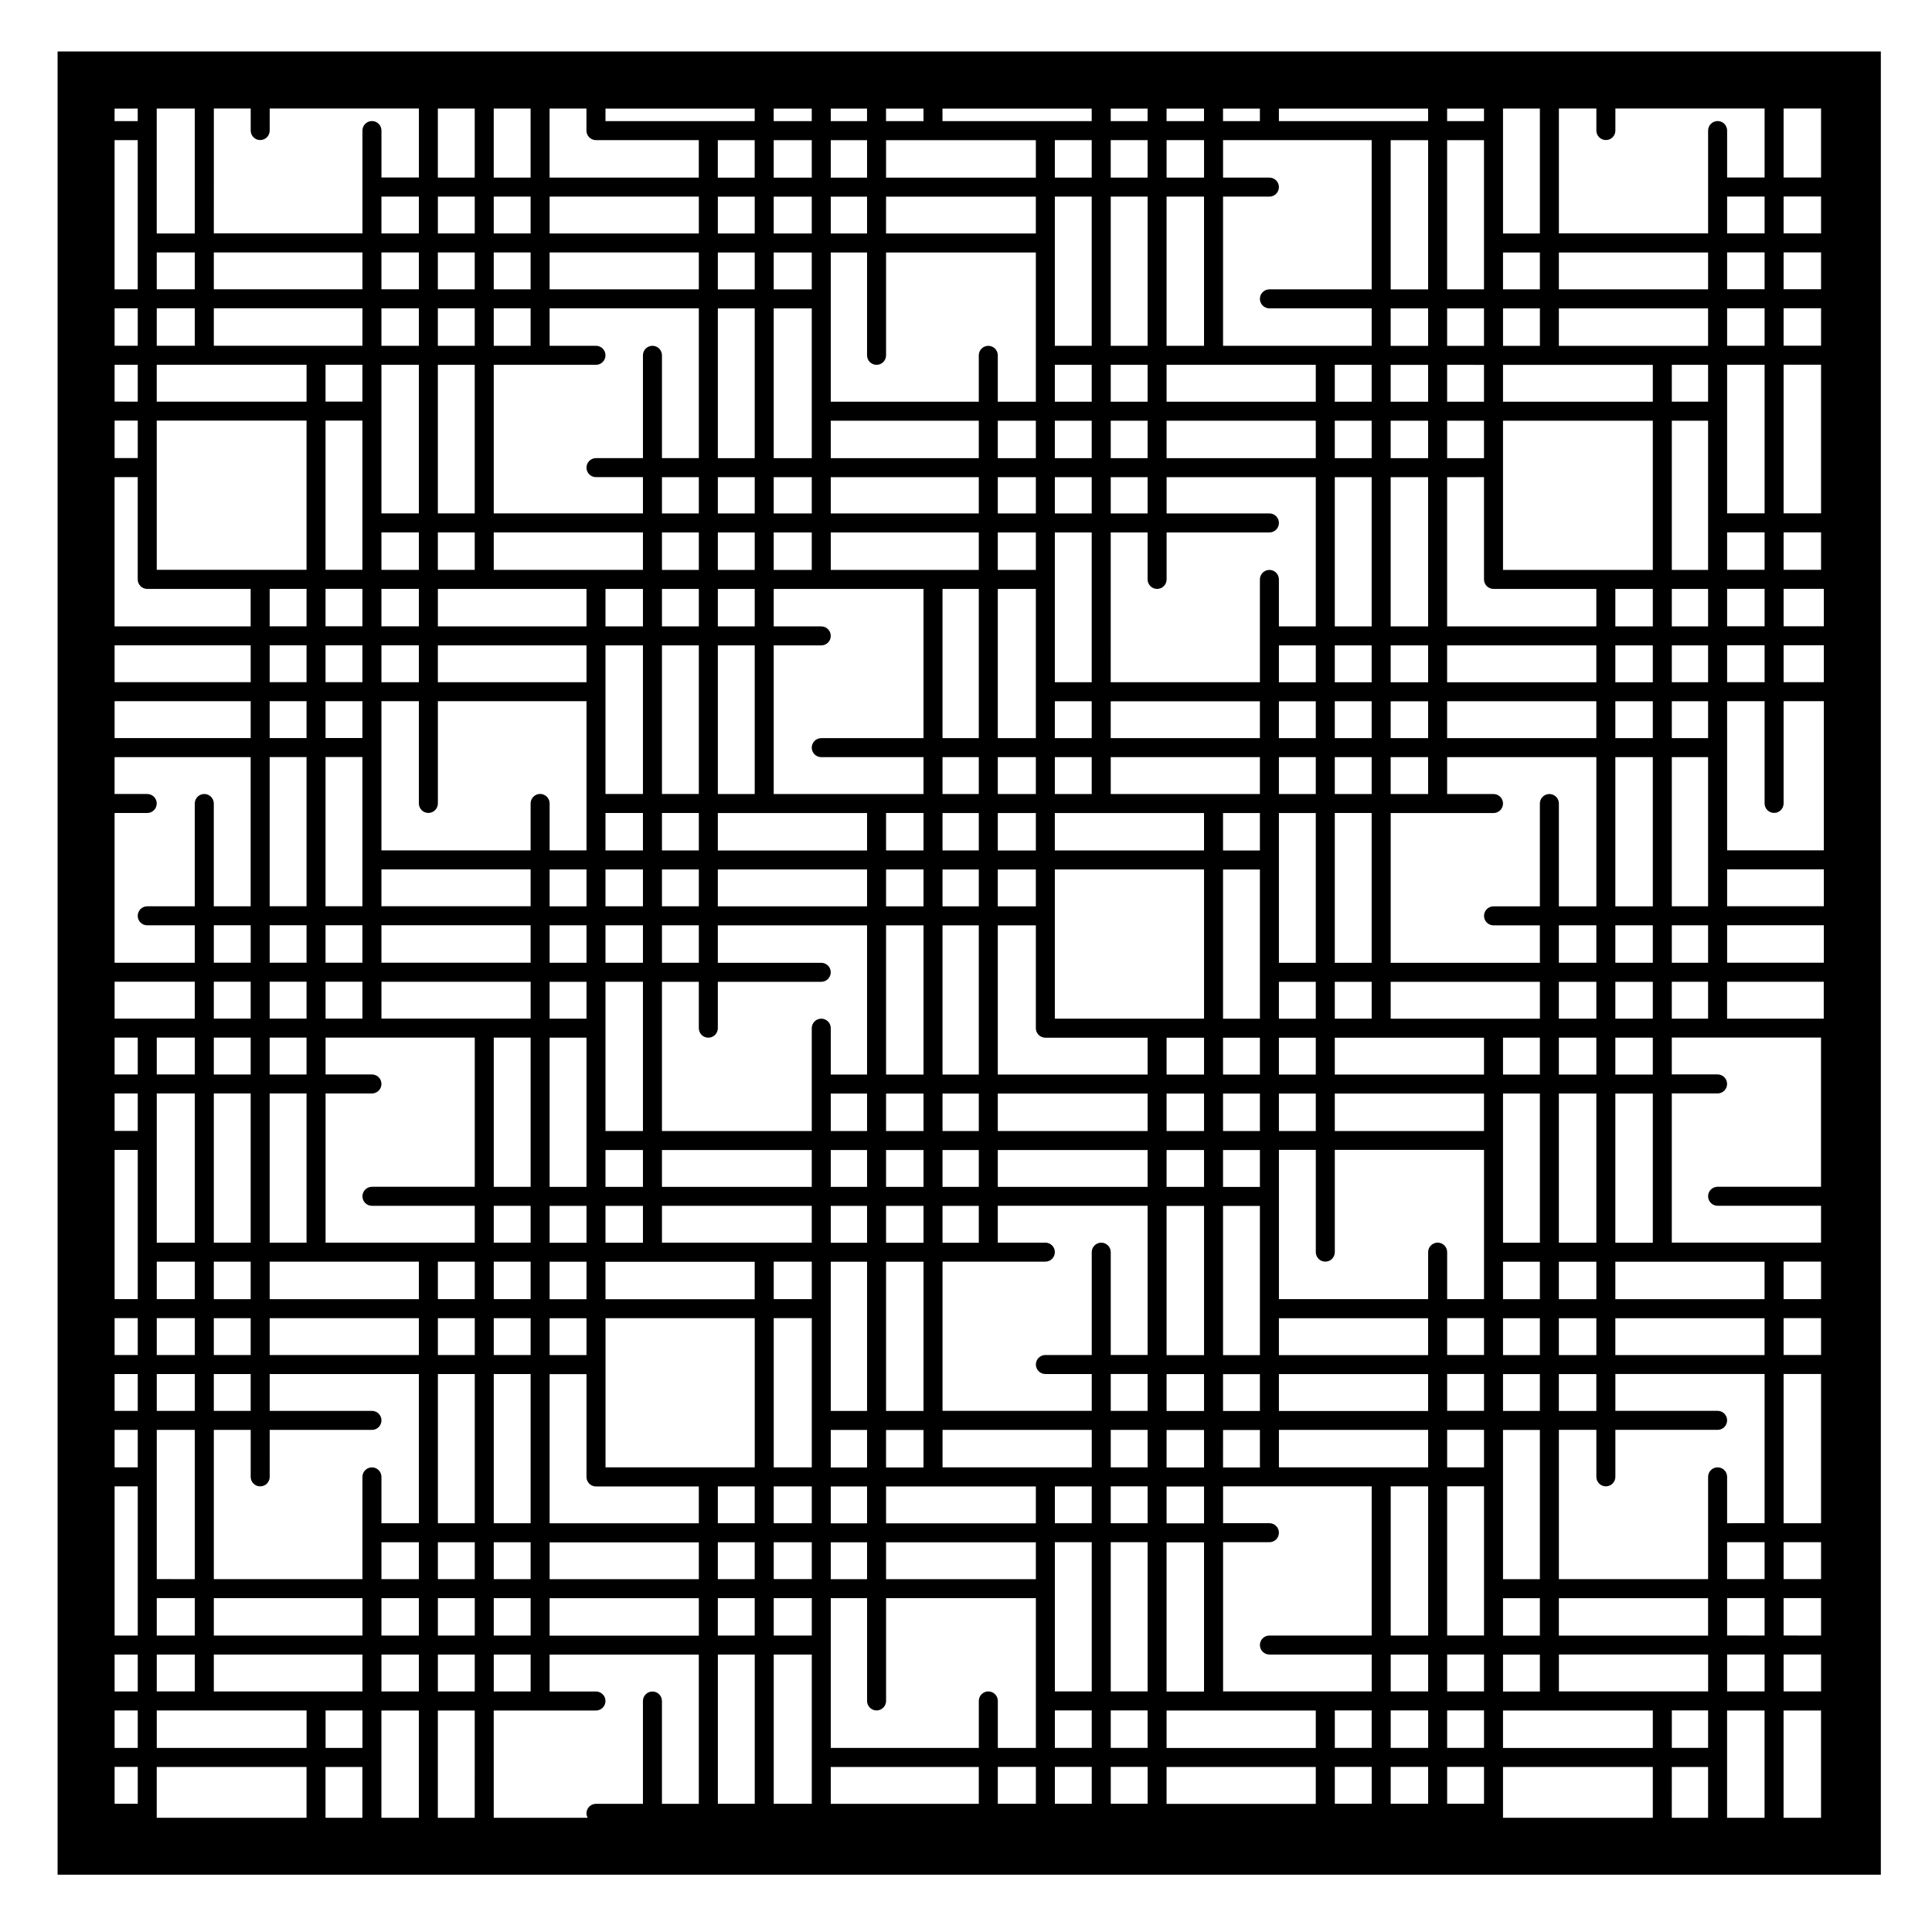 <?xml version="1.0" encoding="UTF-8"?>
<!-- Uploaded to: SVG Repo, www.svgrepo.com, Generator: SVG Repo Mixer Tools -->
<svg fill="#000000" width="800px" height="800px" version="1.1" viewBox="144 144 512 512" xmlns="http://www.w3.org/2000/svg">
 <path d="m166.82 157.64h-7.559v483.18h483.18v-483.18zm46.133 23.477c1.391 0 2.519-1.129 2.519-2.519v-5.844h39.539v18.289h-9.922v-12.445c0-1.391-1.129-2.519-2.519-2.519s-2.519 1.129-2.519 2.519v27.25h-39.383l0.004-33.094h9.766v5.844c-0.004 1.391 1.125 2.519 2.516 2.519zm356.62 0c1.391 0 2.519-1.129 2.519-2.519v-5.844h39.543v18.289h-9.93v-12.445c0-1.391-1.129-2.519-2.519-2.519s-2.519 1.129-2.519 2.519v27.25h-39.543v-33.094h9.93v5.844c0 1.391 1.129 2.519 2.519 2.519zm42.062 29.77v9.77h-9.93v-9.77zm-9.93-5.035v-9.77h9.93v9.77zm9.93 19.844v9.926h-9.93v-9.926zm0 14.965v39.383h-9.93v-39.383zm0 44.418v9.926h-9.93v-9.926zm0 14.969v9.926h-9.93v-9.926zm0 14.965v9.77h-9.93v-9.77zm0 14.805v27.094c0 1.391 1.129 2.519 2.519 2.519s2.519-1.129 2.519-2.519v-27.094h10.652v39.535h-25.617l-0.004-39.535zm5.039-5.035v-9.77h10.652v9.77zm10.652 49.609v9.77h-25.617v-9.77zm0 14.805v9.926h-25.617v-9.926zm0-79.223h-10.652v-9.926h10.652zm-0.727-99.086v9.77h-9.926v-9.77zm-9.926-5.035v-9.77h9.926v9.77zm9.926 19.844v9.926h-9.926v-9.926zm0 14.965v39.383h-9.926v-39.383zm0 44.418v9.926h-9.926v-9.926zm0-94.035h-9.926v-18.289h9.926zm-27.414 272.5h27.406v9.77h-39.547v-39.539h12.133c1.391 0 2.519-1.133 2.519-2.519 0-1.395-1.129-2.519-2.519-2.519h-12.133v-9.77h39.543v39.539h-27.406c-1.391 0-2.519 1.133-2.519 2.519 0.004 1.402 1.133 2.519 2.523 2.519zm17.488 113.89v-9.918h9.926v9.922zm9.926 5.039v9.77h-9.926v-9.77zm-9.926-19.996v-9.77h9.926v9.77zm0-14.805v-39.543h9.926v39.543zm0-44.582v-9.766h9.926v9.766zm0-14.809v-9.93h9.926v9.93zm-14.969 89.152v-9.918h9.93v9.922zm9.93 5.039v9.77h-9.93v-9.77zm-9.93-19.996v-9.77h9.93v9.77zm0-14.805v-12.289c0-1.391-1.129-2.519-2.519-2.519s-2.519 1.129-2.519 2.519v27.102h-39.543v-39.555h9.93v12.449c0 1.391 1.129 2.519 2.519 2.519 1.391 0 2.519-1.129 2.519-2.519v-12.449h27.094c1.391 0 2.519-1.125 2.519-2.519 0-1.387-1.129-2.519-2.519-2.519h-27.094v-9.766h39.543v39.543zm-17.168 44.57h-27.406v-9.77h39.543v9.77zm12.129 5.039v9.926h-9.613v-9.926zm-69.152 9.926v-9.926h9.77v9.926zm9.77 5.035v9.766h-9.77v-9.766zm-9.77-20v-9.77h9.77v9.77zm0-14.809v-39.539h9.77v39.539zm0-44.574v-9.93h9.77v9.93zm0-14.969v-9.766h9.77v9.766zm0-14.801v-9.766h9.77v9.766zm0-14.809v-12.449c0-1.391-1.129-2.519-2.519-2.519-1.391 0-2.519 1.129-2.519 2.519v12.449h-39.543v-39.543h9.77v27.094c0 1.391 1.129 2.519 2.519 2.519s2.519-1.129 2.519-2.519v-27.094h39.543v39.543zm-14.961 118.93v-9.926h9.926v9.926zm9.922 5.035v9.766h-9.926v-9.766zm-9.922-20v-9.77h9.926v9.77zm0-14.809v-39.539h9.926v39.539zm-2.519-44.574h-27.102v-9.93h39.543v9.93zm-29.621 49.613h27.102v9.77h-39.387v-39.539h12.281c1.391 0 2.519-1.129 2.519-2.519s-1.129-2.519-2.519-2.519h-12.281v-9.77h39.383v39.539h-27.102c-1.391 0-2.519 1.129-2.519 2.519s1.133 2.519 2.523 2.519zm17.328 24.734v-9.926h9.77v9.926zm9.773 5.035v9.766h-9.773v-9.766zm-69.152-5.035v-9.926h9.766v9.926zm9.77 5.035v9.766h-9.766v-9.766zm-9.77-20v-39.539h9.766v39.539zm0-44.57v-9.77h9.766v9.77zm0-14.812v-9.93h9.766v9.93zm0-14.969v-9.766h9.766l-0.004 9.766zm0-14.801v-27.25c0-1.391-1.129-2.519-2.519-2.519s-2.519 1.129-2.519 2.519v27.25h-12.289c-1.391 0-2.519 1.129-2.519 2.519s1.129 2.519 2.519 2.519h12.289v9.762h-39.543v-39.539h27.25c1.391 0 2.519-1.129 2.519-2.519s-1.129-2.519-2.519-2.519h-12.602v-9.77h39.695v39.543zm-14.809 104.12v-9.926h9.77v9.926zm9.77 5.035v9.766h-9.77v-9.766zm-9.77-20v-39.539h9.77v39.539zm0-44.57v-9.77h9.77v9.77zm-2.519-14.812h-27.25v-9.93h39.543v9.93zm-12.598 74.348v-12.445c0-1.395-1.129-2.519-2.519-2.519-1.391 0-2.519 1.125-2.519 2.519v12.445h-39.227v-39.691h9.613v27.246c0 1.387 1.129 2.519 2.519 2.519s2.519-1.133 2.519-2.519v-27.246h39.695v39.691zm10.078 5.035v9.766h-10.082v-9.766zm-69.465-34.809v-9.918h10.082v9.922zm10.082 5.039v39.539h-10.082v-39.539zm-10.082-19.996v-9.77h10.082v9.77zm0-14.805v-9.77h10.082v9.77zm0-14.812v-39.539h10.082v39.539zm0-44.578v-9.93h10.082v9.93zm-2.519-14.965h-27.102v-9.77h39.699v9.77zm-12.293 104.12v-9.918h9.77v9.922zm9.777 5.039v39.539h-9.77v-39.539zm-9.777-19.996v-9.77h9.77v9.77zm0-14.805v-9.77h9.77v9.77zm-2.516-14.812h-27.25v-39.539h39.543v39.539zm-56.867 44.574v-9.918h9.766v9.922zm9.77 5.039v9.77h-9.77v-9.77zm-9.77-19.996v-9.77h9.766v9.77zm0-14.805v-39.543h9.766v39.543zm0-44.582v-9.766h9.766v9.766zm0-14.809v-9.93h9.766v9.93zm0-14.965v-9.77h9.766v9.77zm0-14.809v-39.539h9.766v39.539zm-2.519-44.574h-27.246v-9.77h39.535v9.77zm-29.766 49.609h27.246v9.77h-39.535v-39.539h12.289c1.391 0 2.519-1.133 2.519-2.519 0-1.395-1.129-2.519-2.519-2.519h-12.289v-9.77h39.539v39.539h-27.246c-1.391 0-2.519 1.133-2.519 2.519 0 1.402 1.125 2.519 2.516 2.519zm17.48 113.89v-9.918h9.77v9.922zm9.766 5.039v9.77h-9.77v-9.77zm-9.766-19.996v-9.77h9.77v9.77zm0-14.805v-39.543h9.77v39.543zm0-44.582v-9.766h9.77v9.766zm0-14.809v-9.93h9.77v9.93zm-14.961 89.152v-9.918h9.922v9.922zm9.922 5.039v9.77h-9.922v-9.77zm-9.922-19.996v-9.77h9.922v9.77zm0-14.805v-12.289c0-1.391-1.129-2.519-2.519-2.519s-2.519 1.129-2.519 2.519v27.102h-39.383l0.004-39.555h9.766v12.449c0 1.391 1.129 2.519 2.519 2.519s2.519-1.129 2.519-2.519l-0.004-12.449h27.102c1.391 0 2.519-1.125 2.519-2.519 0-1.387-1.129-2.519-2.519-2.519h-27.102v-9.766h39.539v39.543zm-17.328 44.57h-27.094v-9.77h39.383v9.77zm12.293 5.039v9.926h-9.77v-9.926zm-65.68 14.961h6.133v9.766h-6.133zm0-5.035v-9.926h6.133v9.926zm0-14.965v-9.77h6.133v9.77zm0-14.809v-39.539h6.133v39.539zm0-44.574v-9.93h6.133v9.93zm0-14.969v-9.766h6.133v9.766zm0-14.801v-9.766h6.133v9.766zm0-14.809v-39.543h6.133v39.543zm0-44.578v-9.926h6.133v9.926zm0-14.961v-9.77h6.133v9.77zm0-14.809v-9.77h21.254v9.77zm11.172 163.5v-9.918h10.086v9.922zm10.086 5.039v9.77h-10.086v-9.77zm-10.086-19.996v-39.547h10.086v39.551zm0-44.586v-9.766h10.086v9.766zm0-14.801v-9.766h10.086v9.766zm0-14.809v-9.93h10.086v9.93zm0-14.965v-39.539h10.086v39.539zm0-44.574v-9.77h10.086v9.77zm0 168.54h39.699v9.926h-39.699zm15.125-19.848v-9.918h39.383v9.922zm9.762-173.27v9.77h-9.766v-9.77zm-9.762-5.039v-9.926h9.766v9.926zm9.762 19.852v9.77h-9.766v-9.77zm0 14.805v39.539h-9.766v-39.539zm0 44.578v9.93h-9.766v-9.93zm0 14.965v9.766h-9.766v-9.766zm0 14.805v9.766h-9.766v-9.766zm-36.059-282.43h6.133v9.926h-6.133zm6.133 14.965v9.77l-6.133-0.004v-9.77zm0 14.805v9.926h-6.133v-9.926zm-6.133 59.547h36.059v9.77h-36.059zm0 14.805h36.059v9.77h-36.059zm21.258-104.12v9.926h-10.086v-9.926zm-10.086-5.039v-9.77h10.086v9.77zm39.695 20.004v9.77h-39.699v-9.77zm14.812-14.965v9.926h-39.383v-9.926zm-39.383-5.039v-9.77h39.383v9.77zm29.605 178.46v-9.926h9.77v9.926zm9.777 5.039v9.77h-9.77v-9.77zm-9.777-20v-39.535h9.77v39.535zm0-44.574v-9.77h9.77v9.77zm0-14.805v-9.77h9.77v9.77zm0-14.809v-9.926h9.77v9.926zm0-14.965v-39.543h9.77v39.543zm0-44.582v-9.77h9.77v9.77zm-5.035 5.039v39.543h-39.695v-39.543zm-9.77 173.28v-9.77h9.77v9.77zm9.77 5.035v39.539h-9.77v-39.539zm-9.77-19.844v-9.77h9.77v9.77zm0-14.812v-9.926h9.77v9.926zm0-14.961v-39.535h9.77v39.535zm0-44.574v-9.77h9.77v9.77zm0-14.805v-9.77h9.77v9.77zm0-14.809v-9.926h9.77v9.926zm0 193.12v-9.766h39.539v9.766zm0-14.809v-9.93h39.539v9.93zm29.617-89.16v-9.926h39.535v9.926zm0-14.961v-9.77h39.535v9.77zm0-14.809v-39.535h9.922v27.094c0 1.391 1.129 2.519 2.519 2.519s2.519-1.129 2.519-2.519v-27.094h39.383v39.535h-9.77v-12.438c0-1.391-1.129-2.519-2.519-2.519s-2.519 1.129-2.519 2.519v12.438zm9.922-158.46v9.77h-9.922v-9.77zm-9.922-5.035v-9.77h9.922v9.77zm9.922 19.844v9.926h-9.922v-9.926zm0 14.965v39.383h-9.922v-39.383zm0 44.418v9.926h-9.922v-9.926zm0 14.969v9.926h-9.922v-9.926zm0 14.965v9.77h-9.922v-9.77zm14.805-104.12v9.77h-9.77v-9.77zm-9.766-5.035v-9.77h9.77v9.77zm9.766 19.844v9.926h-9.77v-9.926zm0 14.965v39.383h-9.77v-39.383zm0 44.418v9.926h-9.77v-9.926zm29.617 14.969v9.926h-39.383v-9.926zm-14.809-89.16v9.77h-9.77v-9.77zm-9.77-5.035v-9.77h9.766v9.77zm9.77 19.844v9.926h-9.77v-9.926zm17.324 14.965c1.391 0 2.519-1.129 2.519-2.519s-1.129-2.519-2.519-2.519h-12.289v-9.926h39.543v39.695h-9.77v-27.25c0-1.391-1.129-2.519-2.519-2.519s-2.519 1.129-2.519 2.519v27.25h-12.445c-1.391 0-2.519 1.129-2.519 2.519s1.129 2.519 2.519 2.519h12.445v9.613h-39.539v-39.383zm27.254-29.773v9.77h-39.543v-9.77zm-39.539-5.035v-9.77h39.543v9.77zm29.77 178.31v-9.77h9.77v9.77zm9.77 5.035v9.926h-9.77v-9.926zm-9.77-19.844v-9.922h9.77v9.922zm0-14.957v-39.383h9.77v39.383zm0-44.422v-9.926h9.77v9.926zm0-14.965v-9.926h9.77v9.926zm0-14.965v-9.613h9.77v9.613zm-5.039 5.035v9.926h-39.539v-9.926zm-9.926 173.43v-9.766h9.926v9.766zm9.926 5.035v9.77h-9.926v-9.77zm-9.926-19.84v-39.543h9.926v39.543zm0-44.582v-9.926h9.926v9.926zm0-14.961v-9.77h9.926v9.77zm0-14.809v-9.922h9.926v9.922zm0-14.957v-39.383h9.926v39.383zm0-44.422v-9.926h9.926v9.926zm-5.035 5.039v9.77h-39.383v-9.77zm-9.77 173.27v-9.93h9.77v9.93zm9.77 5.039v9.766h-9.77v-9.766zm-9.77-20.004v-9.77h9.77v9.77zm0-14.809v-39.539h9.77v39.539zm0-44.574v-9.77h9.77v9.77zm0-14.812v-9.926h9.77v9.926zm0-14.961v-9.77h9.77v9.77zm0 183.36h39.543v9.922h-39.543zm0-5.039v-9.77h39.543v9.77zm0-14.805v-39.543h9.77v27.25c0 1.391 1.129 2.519 2.519 2.519h27.25v9.77l-39.539-0.004zm14.805-59.391v-9.93h39.543v9.93zm14.965-29.773v-9.766h39.699v9.766zm0-14.805v-39.543h9.77v12.289c0 1.387 1.129 2.519 2.519 2.519s2.519-1.133 2.519-2.519v-12.289h27.406c1.391 0 2.519-1.129 2.519-2.519s-1.129-2.519-2.519-2.519h-27.406v-9.926h39.543v39.543h-9.613v-12.289c0-1.395-1.129-2.519-2.519-2.519-1.391 0-2.519 1.125-2.519 2.519v27.25zm24.582-247.62v9.77h-9.77v-9.77zm-9.777-5.039v-9.926h9.77v9.926zm9.777 19.844v9.77h-9.77v-9.77zm0 14.809v39.695h-9.77v-39.695zm0 44.734v9.613h-9.77v-9.613zm0 14.648v9.926h-9.77v-9.926zm0 14.969v9.926h-9.77v-9.926zm0 14.965v39.383h-9.77v-39.383zm29.77 44.422v9.922h-39.543v-9.922zm-12.133-49.461h-12.602v-9.926h39.695v39.539h-27.094c-1.391 0-2.519 1.129-2.519 2.519s1.129 2.519 2.519 2.519h27.094v9.77h-39.695v-39.383h12.602c1.391 0 2.519-1.129 2.519-2.519 0-1.391-1.129-2.519-2.519-2.519zm-2.519-113.89v9.77h-10.082v-9.77zm-10.082-5.039v-9.926h10.082v9.926zm10.082 19.844v9.77h-10.082v-9.77zm0 14.809v39.695h-10.082v-39.695zm0 44.734v9.613h-10.082v-9.613zm0 14.648v9.926h-10.082v-9.926zm14.652-88.996v9.77h-9.613v-9.77zm-9.613-5.039v-9.926h9.613v9.926zm9.613 19.844v27.25c0 1.391 1.129 2.519 2.519 2.519s2.519-1.129 2.519-2.519v-27.25h39.695v39.539h-10.082v-12.289c0-1.391-1.129-2.519-2.519-2.519-1.391 0-2.519 1.129-2.519 2.519v12.289h-39.227v-39.539zm44.73-14.805v9.77h-39.695l0.004-9.77zm-39.691-5.039v-9.926h39.695v9.926zm29.613 178.31v-9.922h10.082v9.922zm10.078 5.039v9.77h-10.082v-9.77zm-10.078-19.996v-9.77h10.082v9.77zm0-14.809v-39.539h10.082v39.539zm0-44.578v-9.926h10.082v9.926zm0-14.965v-9.613h10.082v9.613zm0-14.652v-9.926h10.082v9.926zm-5.039-9.926v9.926h-39.227v-9.926zm0 14.965v9.613h-39.227v-9.613zm0 14.648v9.926h-39.227v-9.926zm-9.613 173.43v-9.766h9.613v9.766zm9.613 5.035v9.77h-9.613v-9.77zm-9.613-19.84v-9.926h9.613v9.926zm0-14.961v-39.543h9.613v39.543zm0-44.582v-9.77h9.613v9.77zm0-14.809v-9.922h9.613v9.922zm0-14.957v-9.77h9.613v9.77zm0-14.809v-39.539h9.613v39.539zm-14.961 178.3v-39.539h9.926l-0.004 39.539zm9.922 5.039v9.93h-9.926l0.004-9.93zm-9.922-49.613v-9.77h9.926v9.77zm0-14.809v-9.766h9.926v9.766zm0-14.805v-9.926h9.926v9.926zm0-14.961v-39.543h9.926v39.543zm0-44.582v-9.77h9.926v9.77zm0-14.809v-9.922h9.926v9.922zm-5.039 5.039v9.77h-39.543v-9.77zm-9.613 173.28v-9.77h9.613v9.77zm9.613 5.035v9.77h-9.613v-9.77zm-9.613-19.848v-9.93h9.613v9.93zm0-14.969v-39.539h9.613v39.539zm0-44.574v-9.77h9.613v9.77zm0-14.809v-9.766h9.613v9.766zm0-14.805v-9.926h9.613v9.926zm0 168.54h39.227v9.766h-39.227zm14.652-49.766v-9.77h39.695v9.77zm0-14.805v-9.77h39.695v9.77zm29.613-89.164v-9.766h39.695v9.766zm0-14.805v-9.926h39.695v9.926zm0-14.961v-39.543h10.082v27.258c0 1.387 1.129 2.519 2.519 2.519h27.094v9.77zm15.117-14.809v-39.543h39.539v39.543zm9.77-217.85v39.539h-9.77v-39.539zm-9.77-5.039v-9.926h9.77v9.926zm9.77 49.617v9.77h-9.77v-9.77zm0 14.805v9.926h-9.77v-9.926zm0 14.965v9.613h-9.77v-9.613zm0 14.648v39.695h-9.77v-39.695zm0 44.738v9.77h-9.77v-9.77zm0 14.809v9.77h-9.77v-9.77zm29.766 14.809v9.922h-39.539v-9.922zm-14.957-163.35v39.539h-9.766v-39.539zm-9.77-5.039v-9.926h9.766v9.926zm9.77 49.617v9.77h-9.766v-9.77zm0 14.805v9.926h-9.766v-9.926zm0 14.965v9.613h-9.766v-9.613zm0 14.648v12.445c0 1.391 1.129 2.519 2.519 2.519 1.391 0 2.519-1.129 2.519-2.519v-12.445h27.246c1.391 0 2.519-1.129 2.519-2.519s-1.129-2.519-2.519-2.519h-27.246v-9.613l39.531 0.004v39.543h-9.77v-12.445c0-1.391-1.129-2.519-2.519-2.519s-2.519 1.129-2.519 2.519v27.25h-39.535l0.004-39.699zm14.957-88.996v39.539h-9.926v-39.539zm-9.922-5.039v-9.926h9.926v9.926zm39.535 49.617v9.77h-39.539v-9.77zm-12.289-49.617h-12.281v-9.926h39.383v39.539h-27.102c-1.391 0-2.519 1.129-2.519 2.519s1.129 2.519 2.519 2.519h27.102v9.926h-39.387v-39.539h12.281c1.391 0 2.519-1.129 2.519-2.519s-1.125-2.519-2.516-2.519zm17.328 208.08v-39.691h9.77v39.691zm9.773 5.039v9.77h-9.773v-9.77zm-9.773-49.766v-9.77h9.77v9.77zm0-14.809v-9.77h9.77v9.77zm0-14.805v-9.77h9.77v9.77zm0-14.809v-39.543h9.77v39.543zm0-44.582v-9.926h9.77v9.926zm0-14.965v-9.77h9.77v9.77zm-5.039 5.039v9.926h-39.539v-9.926zm-9.77 173.28v-9.77h9.77v9.77zm9.77 5.035v9.926h-9.77v-9.926zm-9.77-19.844v-9.77h9.77v9.77zm0-14.812v-39.691l9.77 0.004v39.691zm0-44.727v-9.77h9.77v9.77zm0-14.809v-9.77h9.77v9.77zm0-14.805v-9.77h9.77v9.77zm-5.039 5.035v9.77h-39.535l0.004-9.77zm0 14.809v9.77h-39.527v-9.77zm-9.766 173.27v-9.766h9.766l-0.004 9.766zm9.766 5.039v9.93h-9.766l0.004-9.93zm-9.766-19.84v-39.543h9.766v39.543zm0-44.582v-9.766h9.766v9.766zm0-14.805v-9.926h9.766v9.926zm0-14.961v-9.77h9.766v9.77zm0-14.809v-39.543h9.766v39.543zm0-44.582v-9.922h9.766v9.922zm-14.961 178.32v-9.77h9.926v9.77zm9.922 5.035v39.539h-9.926v-39.539zm-9.922-19.848v-9.93h9.926v9.93zm0-14.969v-9.766h9.926v9.766zm0-14.801v-39.543h9.926v39.543zm0-44.582v-9.766h9.926v9.766zm0-14.805v-9.926h9.926v9.926zm0-14.961v-9.77h9.926v9.77zm0 183.5h39.535v9.766h-39.539v-9.766zm0-5.035v-9.926h39.535v9.926zm29.766-89.316v-9.766h39.543v9.766zm0-14.801v-9.766h39.543v9.766zm14.809-59.387v-9.926h39.543v9.926zm0-14.961v-9.77h39.543v9.77zm14.812-14.809v-9.77h39.539v9.77zm9.922-188.24v9.926h-9.926v-9.926zm-9.922-5.039v-39.539h9.926v39.539zm9.922 20.004v9.77h-9.926v-9.77zm0 14.805v9.926h-9.926v-9.926zm0 14.965v39.543h-9.926v-39.543zm0 44.582v9.77h-9.926v-9.77zm0 14.805v9.77h-9.926l0.004-9.77zm0 14.809v9.77h-9.926v-9.77zm17.328 14.809c1.391 0 2.519-1.129 2.519-2.519 0-1.391-1.129-2.519-2.519-2.519h-12.289v-9.77h39.543v39.535h-9.93v-27.246c0-1.391-1.129-2.519-2.519-2.519s-2.519 1.129-2.519 2.519v27.246h-12.281c-1.391 0-2.519 1.129-2.519 2.519 0 1.391 1.129 2.519 2.519 2.519h12.281v9.926l-39.535-0.004v-39.691zm-2.519-133.74v9.926h-9.77v-9.926zm-9.77-5.039v-39.539h9.77v39.539zm9.77 20.004v9.77l-9.77-0.004v-9.77zm0 14.805v9.926h-9.77v-9.926zm0 14.965v27.094c0 1.391 1.129 2.519 2.519 2.519h27.25v9.926h-39.539v-39.543l9.77-0.004zm14.809-44.734v9.926h-9.766v-9.926zm-9.77-5.039v-9.77h9.766v9.77zm39.695 20.004v9.77h-39.695v-9.77zm14.648-14.965v9.926h-39.539v-9.926zm-39.539-5.039v-9.77h39.543v9.77zm29.93 178.46v-9.926h9.613v9.926zm9.609 5.039v9.77h-9.613v-9.77zm-9.609-20v-39.535h9.613v39.535zm0-44.574v-9.77h9.613v9.77zm0-14.805v-9.77h9.613v9.77zm0-14.809v-9.926h9.613v9.926zm0-14.965v-39.543h9.613v39.543zm0-44.582v-9.77h9.613v9.77zm-5.039 5.039v39.543h-39.695v-39.543zm-9.926 173.28v-9.77h9.926v9.77zm9.926 5.035v39.539h-9.926v-39.539zm-9.926-19.844v-9.77h9.926v9.77zm0-14.812v-9.926h9.926v9.926zm0-14.961v-39.535h9.926v39.535zm0-44.574v-9.77h9.926v9.77zm0-14.805v-9.77h9.926v9.77zm0-14.809v-9.926h9.926v9.926zm-5.039 5.039v9.77h-39.539v-9.77zm0 14.805v9.77h-39.539v-9.77zm-9.926 173.27v-9.766h9.93v9.766zm9.926 5.035v9.766h-9.93v-9.766zm-9.926-19.844v-9.93h9.93v9.93zm0-14.965v-39.539h9.93v39.539zm0-44.574v-9.77h9.93v9.77zm0-14.809v-9.77h9.93v9.77zm0-14.812v-9.926h9.93v9.926zm-14.805 178.31v-9.918h9.766v9.922zm9.77 5.039v9.77h-9.766v-9.77zm-9.77-19.996v-39.547h9.766v39.551zm0-44.586v-9.766h9.766l-0.004 9.766zm0-14.801v-9.766h9.766v9.766zm0-14.809v-9.93h9.766v9.93zm0-14.965v-39.539h9.766v39.539zm0-44.574v-9.77h9.766v9.77zm0 168.54h39.695v9.926h-39.695zm14.805-19.848v-9.918h39.543v9.922zm14.965-74.344v-9.766h39.543v9.766zm0-14.809v-9.93h39.543v9.93zm-20-282.43h-9.766v-33.098h9.766zm-14.809-29.77h-9.77v-3.324h9.77zm-14.809 0h-39.543v-3.324h39.543zm-44.582 0h-9.766v-3.324h9.766zm-14.805 0h-9.926v-3.324h9.926zm-14.957 0h-9.766v-3.324h9.766zm-14.809 0h-39.543v-3.324h39.543zm-44.578 0h-9.926v-3.324h9.926zm-14.961 0h-9.613v-3.324h9.613zm-14.652 0h-10.082v-3.324h10.082zm-15.117 0h-39.543v-3.324h39.543zm-42.066 5.035h27.25v9.926h-39.543v-18.289h9.77v5.844c0.008 1.391 1.133 2.519 2.523 2.519zm-17.324 9.926h-9.77v-18.289h9.766v18.289zm-14.809 0h-9.77v-18.289h9.77zm-74.184 14.809h-10.086v-33.098h10.086zm-12.605 94.195h27.406v9.926h-36.059v-39.543h6.133v27.094c0 1.395 1.125 2.523 2.519 2.523zm-2.519-79.391h-6.133v-39.539h6.133zm2.519 133.74h-8.652v-9.77h36.059v39.535h-9.766v-27.246c0-1.391-1.129-2.519-2.519-2.519s-2.519 1.129-2.519 2.519v27.246h-12.602c-1.391 0-2.519 1.129-2.519 2.519 0 1.391 1.129 2.519 2.519 2.519h12.605v9.926l-21.258-0.004v-39.691h8.652c1.391 0 2.519-1.129 2.519-2.519 0-1.387-1.129-2.516-2.519-2.516zm2.519 257.85h39.699v13.465h-39.699zm44.73 0h9.77v13.465h-9.77zm14.812-14.961h9.922v28.426h-9.922zm14.961 0h9.77l-0.004 28.426h-9.77zm14.805 0h27.094c1.391 0 2.519-1.133 2.519-2.519 0-1.395-1.129-2.519-2.519-2.519h-12.289v-9.77h39.543v39.539h-9.77v-27.246c0-1.395-1.129-2.519-2.519-2.519s-2.519 1.125-2.519 2.519v27.246h-12.445c-1.391 0-2.519 1.133-2.519 2.519 0 0.434 0.137 0.82 0.328 1.176h-24.902zm267.47 14.961h39.695v13.465h-39.695zm44.734 0h9.613l-0.004 13.465h-9.613zm14.648-14.961h9.93v28.426h-9.93zm14.969 0h9.926v28.426h-9.926zm-14.969-183.35v-9.77h25.617v9.77zm-421.2-241.18v3.324l-6.133 0.004v-3.324z"/>
</svg>